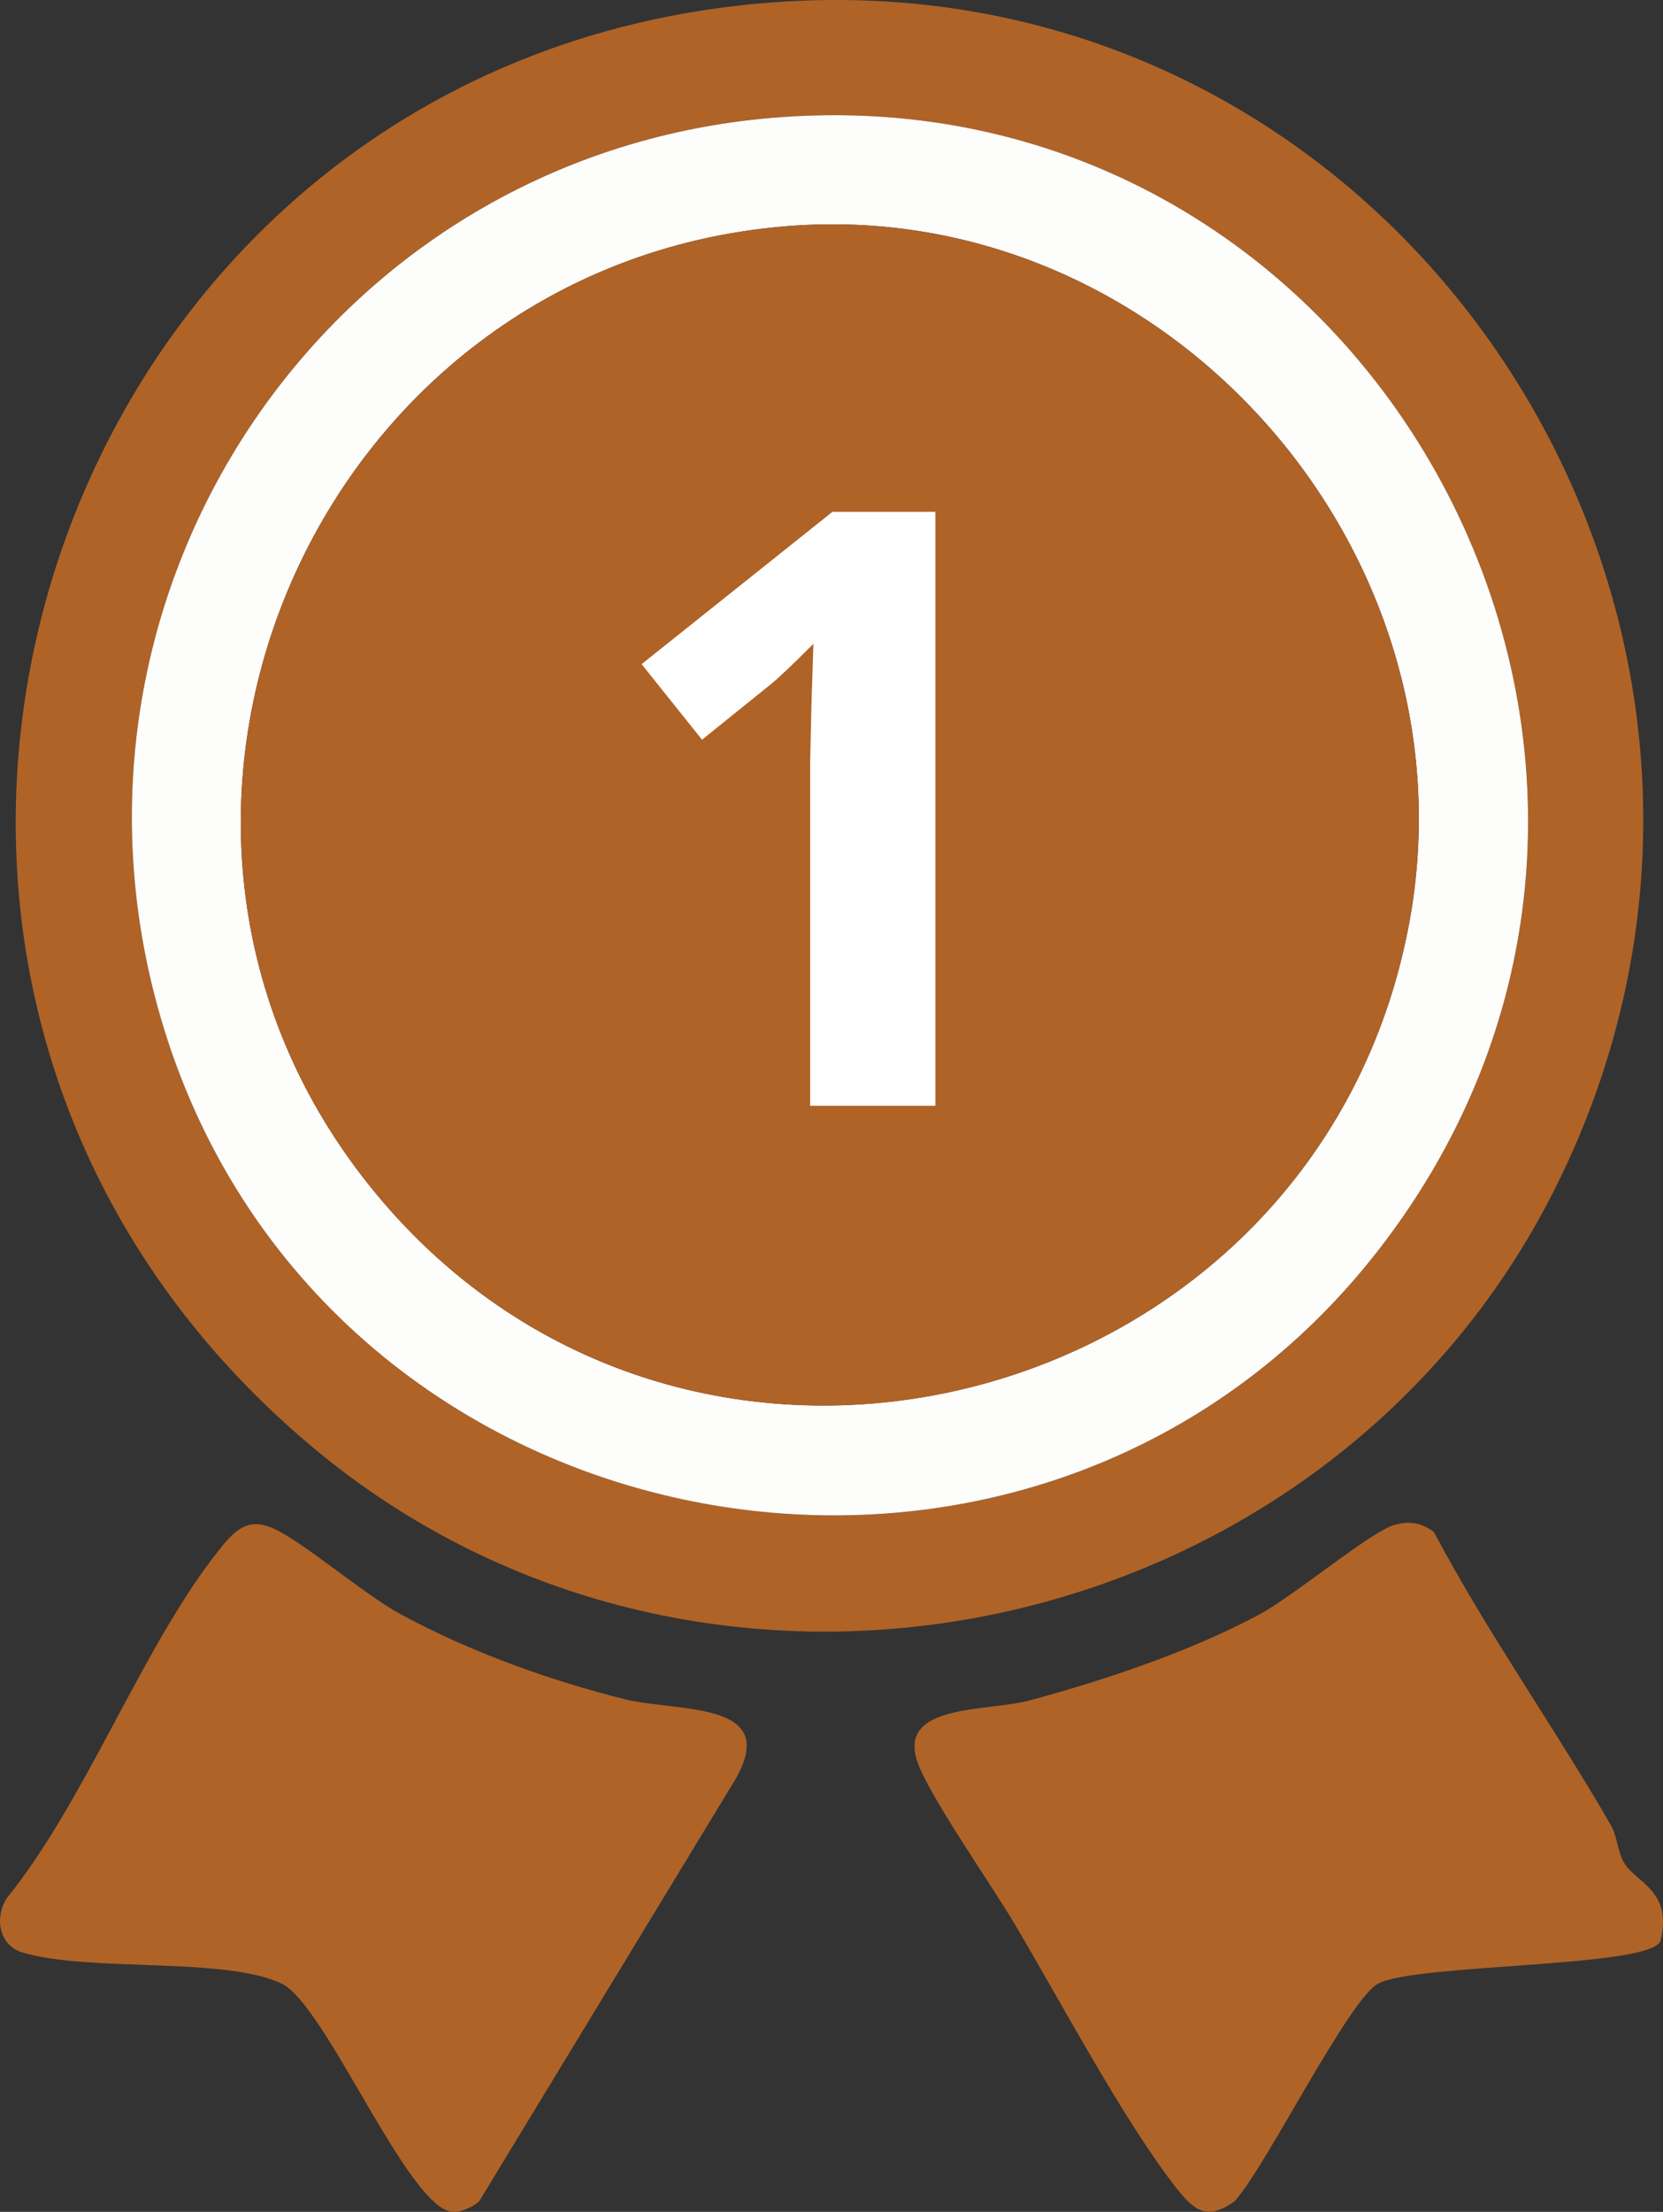 <svg width="79" height="105" viewBox="0 0 79 105" fill="none" xmlns="http://www.w3.org/2000/svg">
<rect x="0" y="0" width="79" height="105" fill="#333333" stroke="none"/>
<g clip-path="url(#clip0_2015_500)">
<path d="M37.387 0.067C67.018 -1.663 87.182 29.822 73.89 56.385C62.968 78.216 33.562 84.409 14.806 68.665C-12.286 45.929 2.232 2.121 37.387 0.067ZM36.598 5.601C15.401 7.442 1.487 28.412 7.791 48.837C15.591 74.104 49.243 80.171 65.448 59.387C83.349 36.434 65.326 3.105 36.598 5.601Z" fill="#AF6327"/>
<path d="M68.121 72.733C70.653 77.517 73.819 81.952 76.516 86.633C76.839 87.198 76.831 87.861 77.135 88.399C77.679 89.37 79.469 89.714 78.886 92.115C78.57 93.415 67.278 93.202 65.472 94.162C64.06 94.912 60.141 102.867 58.647 104.498C57.306 105.458 56.695 104.909 55.828 103.799C53.383 100.671 50.335 94.928 48.186 91.31C47.082 89.449 44.168 85.294 43.589 83.663C42.599 80.862 46.897 81.261 48.9 80.724C52.496 79.756 56.533 78.401 59.814 76.648C61.462 75.767 65.089 72.722 66.241 72.39C66.947 72.188 67.538 72.287 68.118 72.729L68.121 72.733Z" fill="#AF6327"/>
<path d="M22.762 104.502C22.451 104.771 21.887 105.032 21.489 105C19.379 104.834 15.491 95.212 13.398 94.177C10.768 92.878 4.234 93.632 1.08 92.692C-0.051 92.356 -0.268 91.049 0.315 90.121C4.112 85.412 6.715 78.271 10.326 73.681C11.048 72.765 11.675 72.014 12.901 72.52C14.309 73.101 17.246 75.668 19.064 76.648C22.34 78.413 26.039 79.752 29.65 80.657C32.205 81.297 37.122 80.704 34.918 84.496L22.762 104.502Z" fill="#AF6327"/>
<path d="M36.598 5.601C65.326 3.105 83.349 36.434 65.448 59.387C49.239 80.171 15.59 74.104 7.791 48.837C1.487 28.412 15.401 7.442 36.598 5.601ZM37.387 10.736C14.743 12.557 3.225 39.535 18.157 57.017C33.333 74.779 62.609 66.852 66.931 43.887C70.27 26.14 55.358 9.29 37.387 10.736Z" fill="#FDFDFC"/>
<path d="M37.387 10.736C55.355 9.29 70.267 26.14 66.931 43.887C62.609 66.852 33.334 74.783 18.157 57.017C3.225 39.535 14.743 12.557 37.387 10.736Z" fill="#AF6327"/>
<path d="M44.436 52.494H38.487V36.177L38.546 33.495L38.64 30.564C37.651 31.556 36.965 32.203 36.582 32.512L33.349 35.114L30.479 31.528L39.547 24.296H44.436V52.494Z" fill="white"/>
</g>
<defs>
<clipPath id="clip0_2015_500">
<rect width="79" height="105" fill="white"/>
</clipPath>
</defs>
</svg>
